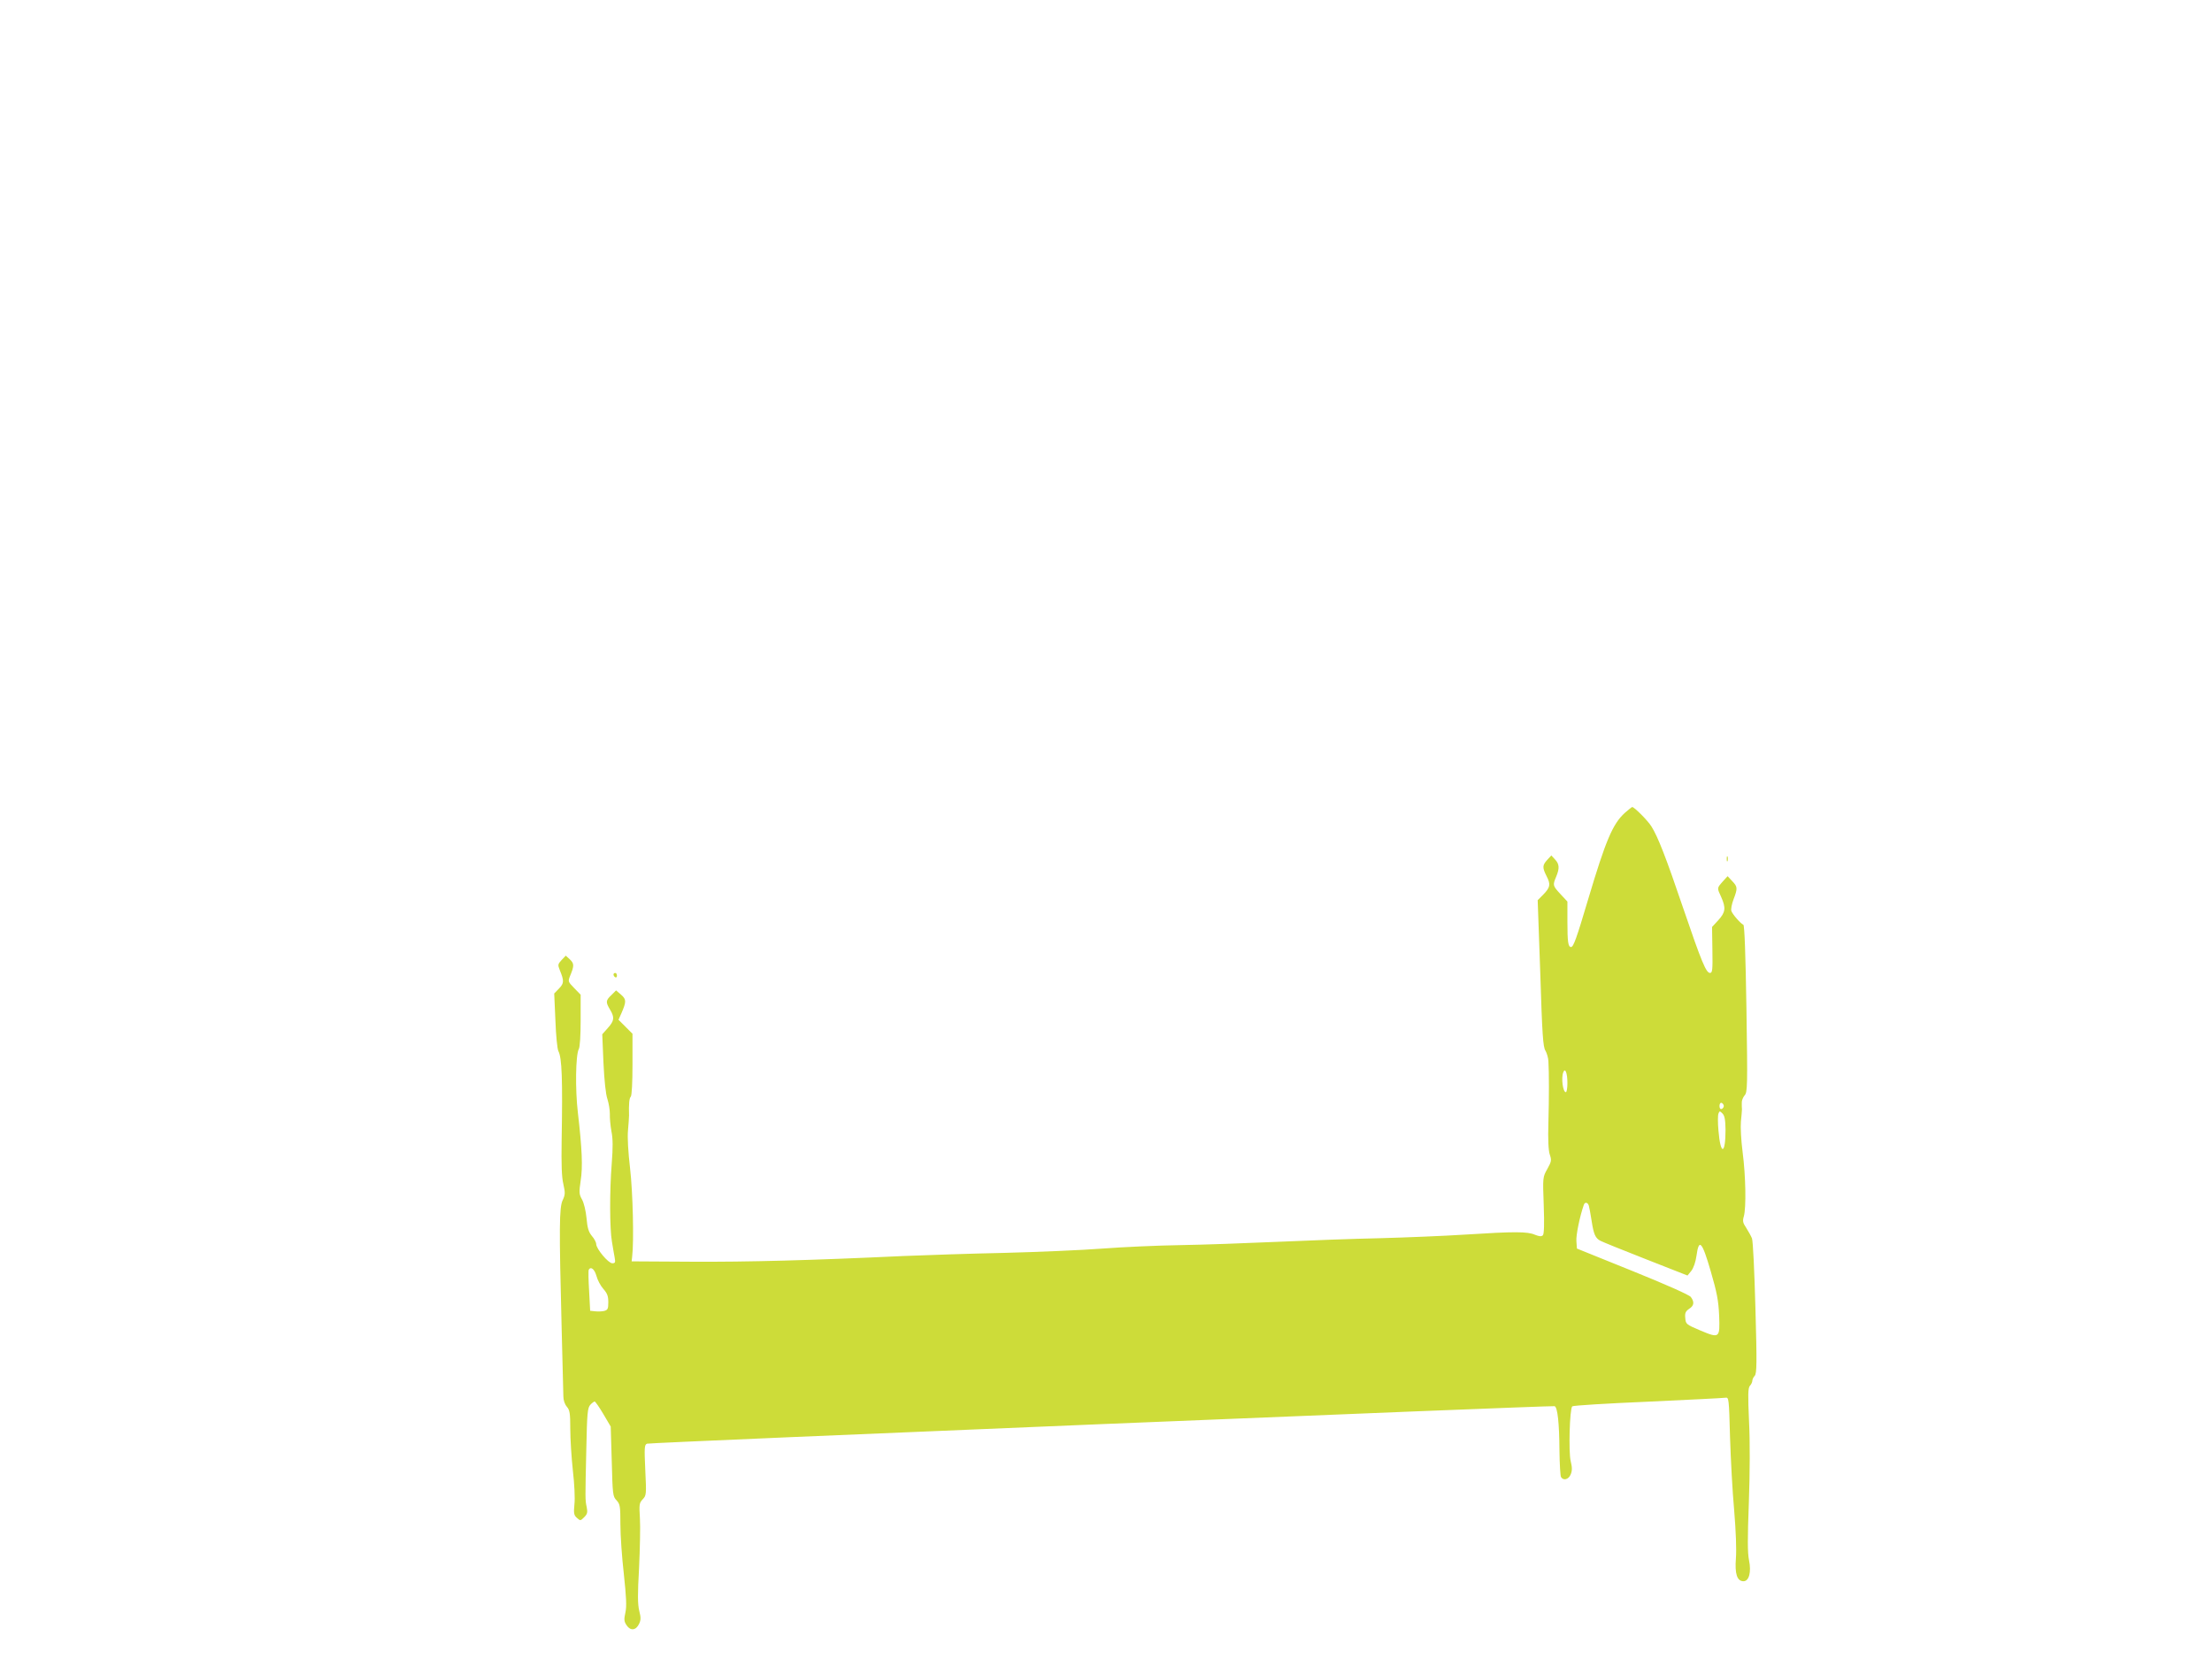 <?xml version="1.0" standalone="no"?>
<!DOCTYPE svg PUBLIC "-//W3C//DTD SVG 20010904//EN"
 "http://www.w3.org/TR/2001/REC-SVG-20010904/DTD/svg10.dtd">
<svg version="1.0" xmlns="http://www.w3.org/2000/svg"
 width="1280pt" height="960pt" viewBox="0 0 1280 960"
 preserveAspectRatio="xMidYMid meet">
<g transform="translate(0,960) scale(0.1,-0.1)"
fill="#cddc39" stroke="none">
<path d="M9402 4896 c-70 -64 -110 -158 -212 -500 -67 -226 -85 -276 -99 -276
-17 0 -21 31 -21 147 l0 116 -40 43 c-45 49 -46 51 -25 101 20 48 19 73 -7
100 l-21 23 -24 -26 c-28 -31 -29 -44 -3 -95 24 -47 21 -64 -21 -107 l-31 -31
15 -423 c11 -354 16 -428 30 -448 8 -14 16 -41 17 -60 4 -69 4 -207 0 -355 -3
-101 0 -162 8 -186 11 -32 10 -40 -14 -83 -27 -48 -27 -48 -21 -211 4 -110 2
-166 -5 -173 -8 -8 -21 -7 -46 3 -43 19 -118 19 -402 1 -124 -8 -346 -17 -495
-21 -148 -3 -416 -13 -594 -21 -179 -8 -431 -17 -560 -19 -130 -2 -333 -11
-451 -20 -118 -9 -375 -20 -570 -25 -195 -4 -456 -13 -580 -18 -534 -25 -907
-35 -1230 -33 l-345 2 3 27 c11 89 4 374 -12 511 -11 95 -16 179 -12 220 3 36
6 75 6 86 -2 66 1 100 10 109 6 6 10 81 10 187 l0 177 -40 40 -41 41 17 38
c29 67 29 80 -2 107 l-29 25 -27 -27 c-33 -31 -34 -41 -8 -84 27 -45 25 -65
-13 -107 l-32 -36 7 -165 c5 -103 13 -182 23 -210 8 -25 14 -63 14 -85 -1 -22
3 -67 9 -101 9 -43 9 -96 2 -185 -13 -164 -12 -379 1 -454 5 -33 13 -75 16
-93 5 -27 3 -32 -14 -32 -23 0 -93 84 -93 111 0 10 -11 31 -25 47 -19 23 -26
46 -31 103 -4 42 -15 88 -26 108 -17 30 -18 41 -8 108 13 81 8 186 -16 394
-16 134 -13 334 5 368 7 11 11 82 11 167 l0 148 -37 38 c-36 37 -37 39 -24 71
24 58 24 71 -1 95 l-24 22 -24 -25 c-22 -24 -23 -28 -11 -58 26 -63 25 -77 -4
-107 l-28 -29 7 -157 c3 -86 11 -165 17 -176 21 -39 25 -166 19 -518 -2 -137
0 -212 10 -252 11 -50 11 -61 -4 -93 -20 -42 -21 -156 -6 -740 5 -198 10 -376
10 -396 0 -21 8 -45 20 -59 17 -20 20 -37 20 -129 0 -58 7 -167 15 -241 9 -76
13 -161 9 -195 -5 -52 -3 -63 14 -78 20 -18 21 -18 42 3 19 19 21 28 15 59 -9
42 -9 43 -2 344 4 198 7 231 23 248 9 10 21 19 25 19 4 0 27 -33 50 -72 l43
-73 6 -202 c5 -191 6 -203 28 -225 20 -22 22 -34 22 -139 0 -63 9 -193 20
-288 14 -133 17 -186 9 -222 -9 -40 -8 -52 7 -74 22 -33 54 -30 72 8 11 23 11
37 1 76 -9 38 -10 93 -1 247 5 110 8 239 5 287 -5 81 -4 90 16 111 21 22 22
28 15 169 -6 131 -5 147 10 153 19 7 5235 222 5252 217 17 -6 27 -97 28 -258
1 -77 5 -146 9 -152 14 -23 44 -14 56 15 9 22 9 40 0 77 -13 52 -6 302 9 317
5 5 202 17 438 27 236 11 438 21 449 23 19 3 20 -4 26 -227 4 -126 14 -318 24
-425 10 -120 14 -227 10 -278 -7 -90 7 -132 44 -132 32 0 46 53 32 121 -9 45
-9 124 -1 336 6 170 7 352 1 468 -7 155 -6 193 5 206 8 8 14 22 14 29 0 7 6
21 14 29 12 14 13 72 4 391 -6 217 -14 387 -20 404 -6 15 -22 43 -34 62 -19
28 -21 39 -13 66 14 50 11 232 -7 370 -9 69 -13 147 -10 178 3 30 6 62 6 70
-1 8 -1 25 -1 38 -1 13 7 32 16 43 17 18 18 50 11 501 -5 313 -11 484 -18 487
-14 5 -62 59 -69 79 -4 10 2 40 12 67 25 65 24 74 -8 107 l-26 28 -29 -32
c-33 -38 -33 -35 -8 -89 28 -63 25 -88 -17 -134 l-36 -39 2 -133 c2 -117 0
-133 -14 -133 -22 0 -48 61 -155 375 -99 292 -147 415 -184 473 -21 34 -99
112 -111 112 -3 0 -22 -16 -43 -34z m-332 -1563 c0 -29 -4 -53 -9 -53 -17 0
-28 81 -15 115 11 29 24 -4 24 -62z m905 -133 c0 -7 -6 -15 -12 -17 -8 -3 -13
4 -13 17 0 13 5 20 13 18 6 -3 12 -11 12 -18z m10 -137 c0 -146 -29 -150 -41
-5 -4 44 -4 88 0 98 6 16 8 16 23 1 13 -13 17 -36 18 -94z m-791 -440 c3 -10
10 -49 16 -87 12 -79 22 -101 51 -116 11 -6 129 -54 262 -106 l242 -95 22 27
c13 17 25 51 30 88 14 102 32 83 82 -89 36 -124 45 -169 49 -257 5 -132 3
-134 -111 -86 -80 34 -82 36 -85 71 -3 29 2 39 22 53 29 18 32 40 10 69 -9 12
-139 70 -337 150 l-322 130 -3 43 c-3 34 20 145 43 210 6 18 23 15 29 -5z
m-5743 -405 c6 -24 24 -58 40 -76 23 -26 29 -42 29 -77 0 -39 -3 -45 -24 -51
-13 -3 -37 -4 -52 -2 l-29 3 -6 115 c-4 63 -5 118 -2 123 12 20 33 3 44 -35z"/>
<path d="M9992 4630 c0 -14 2 -19 5 -12 2 6 2 18 0 25 -3 6 -5 1 -5 -13z"/>
<path d="M3550 3961 c0 -6 5 -13 10 -16 6 -3 10 1 10 9 0 9 -4 16 -10 16 -5 0
-10 -4 -10 -9z"/>
</g>
</svg>
